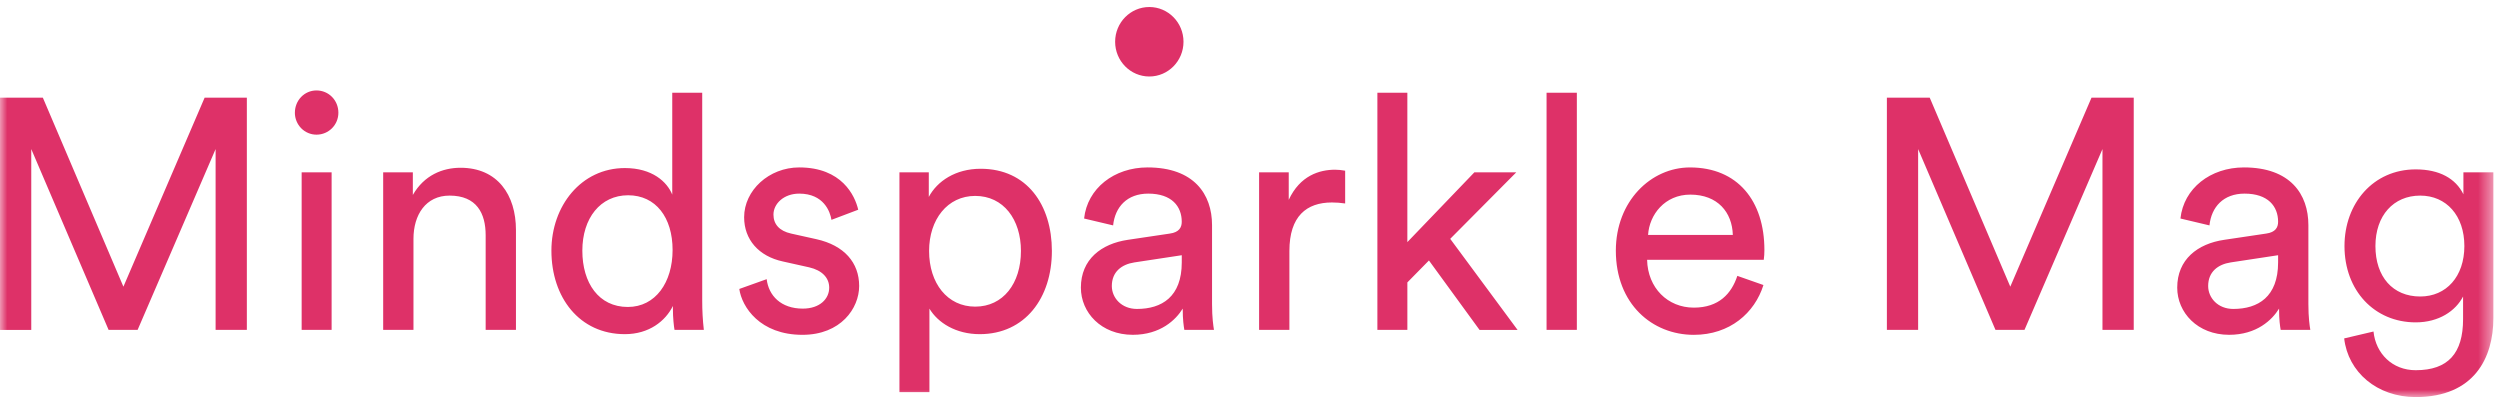<?xml version="1.0" encoding="UTF-8"?>
<svg width="170px" height="27px" viewBox="0 0 170 27" version="1.1" xmlns="http://www.w3.org/2000/svg" xmlns:xlink="http://www.w3.org/1999/xlink">
    <!-- Generator: Sketch 52.6 (67491) - http://www.bohemiancoding.com/sketch -->
    <title>logo-main</title>
    <desc>Created with Sketch.</desc>
    <defs>
        <polygon id="path-1" points="0 0.477 169.548 0.477 169.548 27 0 27"></polygon>
    </defs>
    <g id="Page-1" stroke="none" stroke-width="1" fill="none" fill-rule="evenodd">
        <g id="Web-design" transform="translate(-1158, -582)">
            <g id="Awards">
                <g id="logos-copy" transform="translate(515, 439)">
                    <g id="award-copy-2" transform="translate(586, 20)">
                        <g id="logo-main" transform="translate(57, 123)">
                            <g id="Clipped">
                                <mask id="mask-2" fill="white">
                                    <use xlink:href="#path-1"></use>
                                </mask>
                                <g id="a"></g>
                                <path d="M16.786,22.433 L16.786,6.641 L13.915,6.641 L8.392,19.494 L2.914,6.642 L0,6.642 L0,22.434 L2.126,22.434 L2.126,10.137 L7.385,22.433 L9.357,22.433 L14.661,10.137 L14.661,22.433 L16.786,22.433 Z M22.55,11.719 L20.512,11.719 L20.512,22.433 L22.55,22.433 L22.55,11.719 Z M20.051,7.665 C20.051,8.06 20.206,8.44 20.481,8.72 C20.757,9 21.13,9.157 21.52,9.157 C22.352,9.157 23.01,8.489 23.01,7.665 C23.01,6.818 22.352,6.15 21.52,6.15 C20.708,6.15 20.052,6.818 20.052,7.665 L20.051,7.665 Z M28.116,16.241 C28.116,14.614 28.948,13.301 30.571,13.301 C32.41,13.301 33.025,14.503 33.025,15.995 L33.025,22.433 L35.085,22.433 L35.085,15.64 C35.085,13.257 33.837,11.408 31.316,11.408 C30.087,11.408 28.839,11.919 28.073,13.256 L28.073,11.719 L26.056,11.719 L26.056,22.433 L28.116,22.433 L28.116,16.241 Z M39.599,17.044 C39.599,14.837 40.826,13.278 42.712,13.278 C44.596,13.278 45.736,14.793 45.736,16.999 C45.736,19.204 44.575,20.874 42.69,20.874 C40.718,20.873 39.599,19.248 39.599,17.044 Z M45.757,20.986 C45.757,21.632 45.824,22.187 45.867,22.433 L47.861,22.433 C47.786,21.775 47.75,21.112 47.751,20.45 L47.751,6.305 L45.713,6.305 L45.713,13.233 C45.362,12.365 44.355,11.428 42.493,11.428 C39.512,11.428 37.496,14.012 37.496,17.042 C37.496,20.228 39.402,22.723 42.492,22.723 C44.136,22.723 45.252,21.832 45.757,20.806 L45.757,20.985 L45.757,20.986 Z M50.272,19.649 C50.447,20.873 51.674,22.768 54.567,22.768 C57.174,22.768 58.423,20.963 58.423,19.448 C58.423,17.866 57.416,16.686 55.509,16.263 L53.799,15.883 C52.989,15.705 52.595,15.237 52.595,14.592 C52.595,13.856 53.296,13.166 54.348,13.166 C56.013,13.166 56.451,14.391 56.54,14.949 L58.359,14.261 C58.139,13.302 57.241,11.385 54.348,11.385 C52.288,11.385 50.601,12.946 50.601,14.772 C50.601,16.287 51.586,17.423 53.231,17.779 L55.028,18.18 C55.903,18.381 56.386,18.893 56.386,19.561 C56.386,20.318 55.751,20.986 54.589,20.986 C53.099,20.986 52.266,20.096 52.134,18.983 L50.272,19.649 L50.272,19.649 Z M63.201,26.666 L63.201,20.986 C63.771,21.944 64.998,22.723 66.619,22.723 C69.708,22.723 71.528,20.253 71.528,17.065 C71.528,13.947 69.841,11.476 66.685,11.476 C64.975,11.476 63.727,12.322 63.158,13.391 L63.158,11.718 L61.162,11.718 L61.162,26.666 L63.201,26.666 Z M69.424,17.065 C69.424,19.27 68.218,20.851 66.313,20.851 C64.427,20.851 63.178,19.27 63.178,17.065 C63.178,14.926 64.427,13.322 66.313,13.322 C68.24,13.322 69.424,14.926 69.424,17.065 Z M73.5,19.559 C73.5,21.252 74.881,22.767 77.029,22.767 C78.913,22.767 79.965,21.742 80.425,20.985 C80.425,21.764 80.492,22.166 80.535,22.433 L82.55,22.433 C82.507,22.166 82.419,21.609 82.419,20.675 L82.419,15.306 C82.419,13.211 81.191,11.385 78.035,11.385 C75.758,11.385 73.938,12.81 73.719,14.859 L75.692,15.327 C75.822,14.078 76.635,13.166 78.08,13.166 C79.681,13.166 80.359,14.035 80.359,15.082 C80.359,15.461 80.184,15.795 79.549,15.883 L76.7,16.307 C74.88,16.574 73.5,17.643 73.5,19.56 L73.5,19.559 Z M77.313,21.008 C76.262,21.008 75.604,20.252 75.604,19.449 C75.604,18.49 76.262,17.978 77.139,17.844 L80.36,17.355 L80.36,17.844 C80.36,20.183 79.001,21.008 77.313,21.008 Z M91.47,11.607 C91.246,11.565 91.018,11.543 90.79,11.54 C89.716,11.54 88.402,11.941 87.634,13.589 L87.634,11.719 L85.618,11.719 L85.618,22.433 L87.679,22.433 L87.679,17.065 C87.679,14.704 88.842,13.768 90.571,13.768 C90.857,13.768 91.164,13.79 91.471,13.836 L91.471,11.607 L91.47,11.607 Z M103.106,11.719 L100.257,11.719 L95.7,16.464 L95.7,6.304 L93.662,6.304 L93.662,22.432 L95.701,22.432 L95.701,19.204 L97.168,17.712 L100.609,22.434 L103.195,22.434 L98.615,16.241 L103.106,11.719 L103.106,11.719 Z M107.226,6.305 L105.166,6.305 L105.166,22.433 L107.226,22.433 L107.226,6.305 Z M112.069,15.975 C112.156,14.593 113.208,13.234 114.94,13.234 C116.802,13.234 117.789,14.436 117.832,15.975 L112.069,15.975 Z M118.139,18.759 C117.744,19.96 116.889,20.919 115.18,20.919 C113.406,20.919 112.046,19.582 112.003,17.667 L119.936,17.667 C119.966,17.446 119.98,17.222 119.979,16.999 C119.979,13.658 118.16,11.386 114.917,11.386 C112.265,11.386 109.877,13.68 109.877,17.045 C109.877,20.675 112.354,22.769 115.18,22.769 C117.633,22.769 119.321,21.276 119.914,19.382 L118.139,18.759 Z M145.094,22.433 L145.094,6.641 L142.223,6.641 L136.7,19.493 L131.221,6.641 L128.308,6.641 L128.308,22.433 L130.433,22.433 L130.433,10.137 L135.693,22.433 L137.665,22.433 L142.968,10.137 L142.968,22.433 L145.094,22.433 Z M148.051,19.559 C148.051,21.252 149.433,22.767 151.579,22.767 C153.464,22.767 154.515,21.742 154.976,20.985 C154.976,21.764 155.041,22.166 155.086,22.433 L157.102,22.433 C157.057,22.166 156.97,21.609 156.97,20.675 L156.97,15.306 C156.97,13.211 155.743,11.385 152.588,11.385 C150.307,11.385 148.489,12.81 148.27,14.859 L150.243,15.327 C150.374,14.078 151.186,13.166 152.631,13.166 C154.231,13.166 154.911,14.035 154.911,15.082 C154.911,15.461 154.735,15.795 154.099,15.883 L151.25,16.307 C149.432,16.574 148.051,17.643 148.051,19.56 L148.051,19.559 Z M151.864,21.008 C150.812,21.008 150.155,20.252 150.155,19.449 C150.155,18.49 150.813,17.978 151.689,17.844 L154.911,17.355 L154.911,17.844 C154.911,20.183 153.552,21.008 151.864,21.008 Z M159.404,23.011 C159.666,25.305 161.639,27.001 164.268,27.001 C168.234,27.001 169.549,24.348 169.549,21.632 L169.549,11.718 L167.512,11.718 L167.512,13.21 C166.986,12.141 165.889,11.518 164.268,11.518 C161.375,11.518 159.425,13.835 159.425,16.731 C159.425,19.759 161.462,21.921 164.268,21.921 C165.846,21.921 166.986,21.141 167.489,20.162 L167.489,21.698 C167.489,24.015 166.482,25.174 164.268,25.174 C162.669,25.174 161.55,24.035 161.398,22.543 L159.404,23.012 L159.404,23.011 Z M164.575,20.162 C162.712,20.162 161.529,18.825 161.529,16.731 C161.529,14.66 162.756,13.301 164.575,13.301 C166.35,13.301 167.577,14.66 167.577,16.731 C167.577,18.802 166.35,20.162 164.575,20.162 Z" id="Shape" fill="#DE3168" fill-rule="nonzero" mask="url(#mask-2)"></path>
                            </g>
                            <path d="M78.154,0.477 C79.437,0.477 80.478,1.535 80.478,2.84 C80.478,4.144 79.437,5.202 78.154,5.202 C76.87,5.202 75.829,4.144 75.829,2.84 C75.829,1.535 76.87,0.477 78.154,0.477" id="Path" fill="#DE3168"></path>
                        </g>
                    </g>
                </g>
            </g>
        </g>
    </g>
</svg>